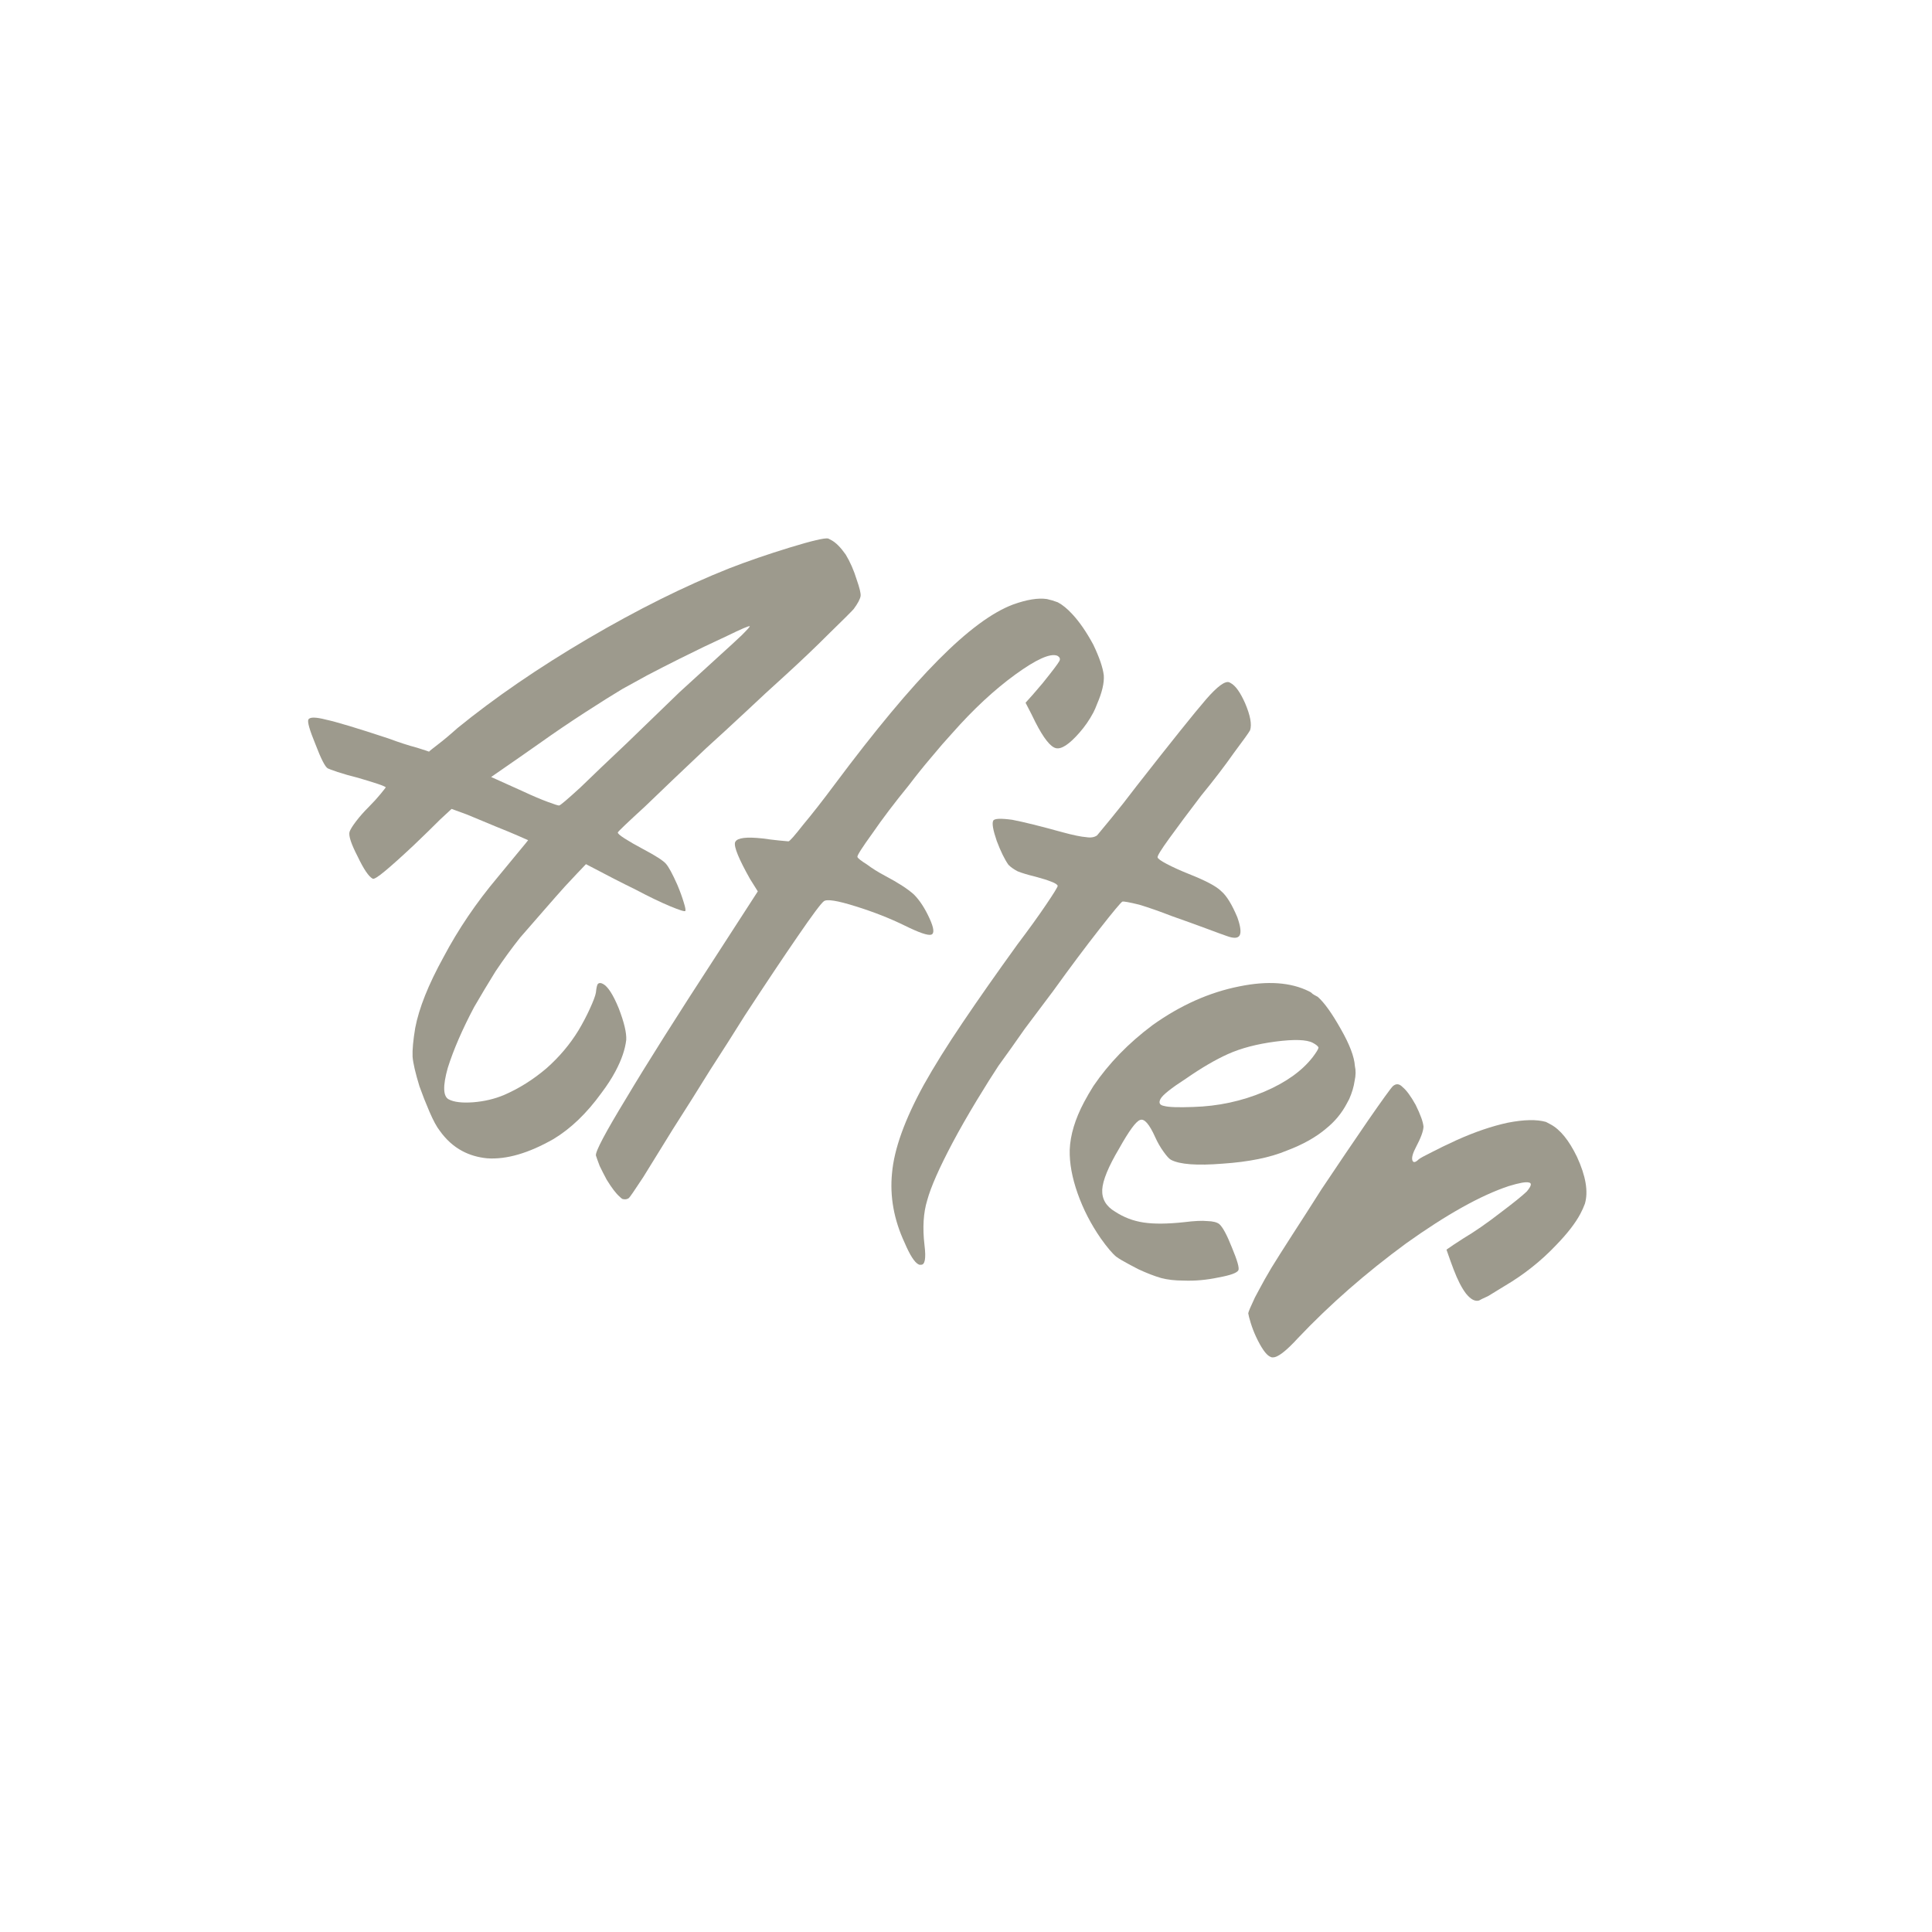 <svg xmlns="http://www.w3.org/2000/svg" xmlns:xlink="http://www.w3.org/1999/xlink" width="720" zoomAndPan="magnify" viewBox="0 0 540 547.92" height="720" preserveAspectRatio="xMidYMid meet" version="1.0"><defs><g></g><clipPath id="ea0a8a540e"><rect x="0" width="464" y="0" height="408"></rect></clipPath></defs><g transform="matrix(1, 0, 0, 1, 41, 56)"><g clip-path="url(#ea0a8a540e)"><g fill="#9d9a8d" fill-opacity="1"><g transform="translate(27.361, 176.218)"><g><path d="M 170.641 -67.828 C 171.461 -65.492 171.832 -63.953 171.75 -63.203 C 171.613 -62.316 170.957 -61.078 169.781 -59.484 C 169.008 -58.629 166.672 -56.301 162.766 -52.5 C 159.035 -48.758 154.859 -44.781 150.234 -40.562 C 146.578 -37.27 142.863 -33.844 139.094 -30.281 C 135.301 -26.738 131.582 -23.316 127.938 -20.016 C 121.27 -13.723 115.492 -8.219 110.609 -3.5 C 105.672 1.02 103.102 3.469 102.906 3.844 C 102.781 4.094 103.422 4.672 104.828 5.578 C 106.141 6.422 107.844 7.398 109.938 8.516 C 113.539 10.422 115.738 11.828 116.531 12.734 C 117.32 13.629 118.406 15.629 119.781 18.734 C 120.551 20.566 121.16 22.242 121.609 23.766 C 122.023 25.086 122.172 25.875 122.047 26.125 C 121.91 26.375 120.473 25.93 117.734 24.797 C 115.004 23.66 111.66 22.047 107.703 19.953 C 104.547 18.43 99.93 16.066 93.859 12.859 C 92.453 14.316 90.461 16.426 87.891 19.188 C 86.336 20.914 84.332 23.191 81.875 26.016 C 79.426 28.836 77.203 31.391 75.203 33.672 C 72.816 36.672 70.484 39.875 68.203 43.281 C 66.055 46.75 64.035 50.117 62.141 53.391 C 58.797 59.711 56.305 65.457 54.672 70.625 C 53.234 75.727 53.32 78.707 54.938 79.562 C 56.414 80.344 58.727 80.617 61.875 80.391 C 65.008 80.141 67.91 79.457 70.578 78.344 C 74.879 76.488 78.922 73.945 82.703 70.719 C 86.297 67.539 89.301 63.977 91.719 60.031 C 92.945 57.977 94.023 55.93 94.953 53.891 C 95.953 51.711 96.523 50.188 96.672 49.312 C 96.828 47.82 97.031 46.984 97.281 46.797 C 97.602 46.484 98.078 46.492 98.703 46.828 C 100.066 47.547 101.547 49.836 103.141 53.703 C 104.68 57.691 105.395 60.691 105.281 62.703 C 104.969 65.391 103.957 68.344 102.25 71.562 C 101.195 73.551 99.863 75.613 98.25 77.75 C 94.102 83.488 89.582 87.836 84.688 90.797 C 77.613 94.836 71.328 96.664 65.828 96.281 C 63.254 96.031 60.914 95.348 58.812 94.234 C 56.332 92.922 54.188 90.988 52.375 88.438 C 51.52 87.352 50.555 85.57 49.484 83.094 C 48.422 80.625 47.473 78.219 46.641 75.875 C 45.484 72.094 44.832 69.289 44.688 67.469 C 44.602 65.531 44.852 62.805 45.438 59.297 C 46.508 53.68 49.176 47.004 53.438 39.266 C 57.633 31.336 62.734 23.805 68.734 16.672 C 70.992 13.91 72.992 11.484 74.734 9.391 C 76.484 7.297 77.391 6.188 77.453 6.062 L 74.766 4.875 C 72.961 4.082 70.879 3.219 68.516 2.281 C 65.66 1.082 62.867 -0.078 60.141 -1.203 C 57.336 -2.211 55.875 -2.75 55.75 -2.812 L 52.484 0.219 C 50.422 2.289 47.945 4.703 45.062 7.453 C 41.602 10.703 38.879 13.148 36.891 14.797 C 34.91 16.453 33.738 17.18 33.375 16.984 C 32.25 16.391 30.82 14.281 29.094 10.656 C 27.289 7.164 26.523 4.859 26.797 3.734 C 27.016 3.055 27.641 2.039 28.672 0.688 C 29.711 -0.676 30.906 -2.023 32.25 -3.359 C 33.594 -4.711 34.719 -5.945 35.625 -7.062 C 36.531 -8.176 37.016 -8.789 37.078 -8.906 C 37.016 -9.082 36.242 -9.422 34.766 -9.922 C 33.141 -10.453 31.297 -11.02 29.234 -11.625 C 26.992 -12.188 25.066 -12.734 23.453 -13.266 C 21.836 -13.816 20.906 -14.16 20.656 -14.297 C 19.906 -14.68 18.734 -16.961 17.141 -21.141 C 15.473 -25.191 14.805 -27.531 15.141 -28.156 C 15.523 -28.895 17.191 -28.883 20.141 -28.125 C 23.141 -27.477 29.02 -25.707 37.781 -22.812 C 40.832 -21.676 43.547 -20.797 45.922 -20.172 C 48.086 -19.492 49.234 -19.117 49.359 -19.047 C 49.422 -19.172 50.25 -19.844 51.844 -21.062 C 53.445 -22.281 55.305 -23.836 57.422 -25.734 C 68.035 -34.379 80.375 -42.836 94.438 -51.109 C 108.488 -59.359 121.836 -66 134.484 -71.031 C 139.68 -73.051 145.406 -75.02 151.656 -76.938 C 157.914 -78.852 161.547 -79.707 162.547 -79.5 L 162.922 -79.312 L 163.469 -79.016 C 164.719 -78.359 166.066 -77.004 167.516 -74.953 C 168.785 -72.859 169.828 -70.484 170.641 -67.828 Z M 104.25 -36.859 C 101.707 -35.348 98.141 -33.109 93.547 -30.141 C 88.973 -27.172 84.773 -24.32 80.953 -21.594 C 77.867 -19.414 73.207 -16.172 66.969 -11.859 L 76.188 -7.703 C 78.727 -6.516 80.992 -5.551 82.984 -4.812 C 84.973 -4.07 86.062 -3.727 86.25 -3.781 C 86.562 -3.789 88.578 -5.5 92.297 -8.906 C 95.898 -12.406 100.227 -16.535 105.281 -21.297 C 110.164 -26.004 115.207 -30.879 120.406 -35.922 C 125.664 -40.734 129.508 -44.242 131.938 -46.453 C 134.375 -48.648 136.398 -50.516 138.016 -52.047 C 139.672 -53.703 140.438 -54.562 140.312 -54.625 C 140.062 -54.758 137.91 -53.836 133.859 -51.859 C 129.68 -49.941 125.207 -47.789 120.438 -45.406 C 117.207 -43.789 114.16 -42.234 111.297 -40.734 C 108.379 -39.109 106.031 -37.816 104.25 -36.859 Z M 104.25 -36.859"></path></g></g></g><g fill="#9d9a8d" fill-opacity="1"><g transform="translate(137.907, 234.797)"><g><path d="M -10.812 43.766 C -11.531 42.43 -12.191 41.133 -12.797 39.875 C -13.328 38.477 -13.68 37.492 -13.859 36.922 C -14.078 35.848 -11.191 30.395 -5.203 20.562 C 0.617 10.801 9.062 -2.57 20.125 -19.562 C 22.727 -23.582 26.703 -29.727 32.047 -38 C 31.609 -38.688 30.875 -39.859 29.844 -41.516 C 26.656 -47.18 25.238 -50.641 25.594 -51.891 L 25.688 -52.078 C 26.281 -53.191 28.832 -53.504 33.344 -53.016 C 34.957 -52.785 36.52 -52.594 38.031 -52.438 C 39.52 -52.281 40.422 -52.195 40.734 -52.188 C 41.055 -52.176 42.441 -53.738 44.891 -56.875 C 47.473 -59.957 50.414 -63.719 53.719 -68.156 C 65.25 -83.613 75.098 -95.445 83.266 -103.656 C 91.41 -111.875 98.457 -117.102 104.406 -119.344 C 108.332 -120.758 111.547 -121.281 114.047 -120.906 C 115.035 -120.695 116.062 -120.391 117.125 -119.984 C 118.477 -119.266 119.863 -118.129 121.281 -116.578 C 123.301 -114.398 125.27 -111.535 127.188 -107.984 C 128.914 -104.379 129.91 -101.473 130.172 -99.266 C 130.316 -97.129 129.691 -94.445 128.297 -91.219 C 127.953 -90.289 127.586 -89.453 127.203 -88.703 C 126.086 -86.609 124.758 -84.691 123.219 -82.953 C 120.375 -79.711 118.176 -78.266 116.625 -78.609 C 115.062 -78.953 113.109 -81.414 110.766 -86 C 110.172 -87.258 109.242 -89.094 107.984 -91.5 C 109.086 -92.676 110.703 -94.523 112.828 -97.047 C 115.598 -100.484 117.18 -102.578 117.578 -103.328 C 117.898 -103.941 117.691 -104.445 116.953 -104.844 C 114.961 -105.582 111.004 -103.801 105.078 -99.5 C 99.129 -95.176 93.195 -89.664 87.281 -82.969 C 85.414 -80.945 83.391 -78.613 81.203 -75.969 C 79.055 -73.445 76.953 -70.828 74.891 -68.109 C 70.828 -63.129 67.398 -58.609 64.609 -54.547 C 61.609 -50.398 60.172 -48.141 60.297 -47.766 C 60.422 -47.391 61.316 -46.68 62.984 -45.641 C 64.453 -44.535 66.176 -43.457 68.156 -42.406 C 71.875 -40.438 74.594 -38.676 76.312 -37.125 C 77.969 -35.469 79.457 -33.18 80.781 -30.266 C 82.02 -27.535 82.164 -26.02 81.219 -25.719 C 80.281 -25.438 77.789 -26.289 73.75 -28.281 C 69.477 -30.375 64.82 -32.203 59.781 -33.766 C 54.613 -35.391 51.613 -35.867 50.781 -35.203 C 50.008 -34.648 47.551 -31.352 43.406 -25.312 C 39.238 -19.258 34.227 -11.758 28.375 -2.812 C 25.25 2.195 21.969 7.352 18.531 12.656 C 15.125 18.164 11.598 23.766 7.953 29.453 C 4.703 34.703 1.898 39.238 -0.453 43.062 C -2.93 46.844 -4.297 48.82 -4.547 49 C -5.055 49.352 -5.656 49.43 -6.344 49.234 C -6.594 49.098 -6.863 48.875 -7.156 48.562 C -8.145 47.719 -9.363 46.117 -10.812 43.766 Z M -10.812 43.766"></path></g></g></g><g fill="#9d9a8d" fill-opacity="1"><g transform="translate(198.662, 266.992)"><g><path d="M 12.938 29.469 C 9.895 22.938 8.703 16.352 9.359 9.719 C 9.953 2.906 12.945 -5.426 18.344 -15.281 C 21.281 -20.539 24.957 -26.438 29.375 -32.969 C 33.789 -39.52 38.984 -46.926 44.953 -55.188 C 48.117 -59.375 50.812 -63.109 53.031 -66.391 C 55.238 -69.648 56.344 -71.441 56.344 -71.766 C 56.227 -72.141 55.645 -72.523 54.594 -72.922 C 53.414 -73.391 51.922 -73.863 50.109 -74.344 C 47.859 -74.895 46.145 -75.41 44.969 -75.891 C 43.852 -76.484 42.988 -77.098 42.375 -77.734 C 41.289 -79.266 40.188 -81.516 39.062 -84.484 C 38 -87.578 37.664 -89.5 38.062 -90.25 C 38.383 -90.863 40.176 -90.945 43.438 -90.5 C 46.75 -89.863 51.516 -88.68 57.734 -86.953 C 60.805 -86.129 63.023 -85.672 64.391 -85.578 C 65.711 -85.359 66.754 -85.523 67.516 -86.078 C 67.891 -86.504 69.207 -88.098 71.469 -90.859 C 73.664 -93.516 76.094 -96.598 78.75 -100.109 C 88.57 -112.66 95.129 -120.844 98.422 -124.656 C 101.641 -128.352 103.836 -129.961 105.016 -129.484 L 105.391 -129.281 C 106.754 -128.562 108.125 -126.648 109.5 -123.547 C 110.977 -120.066 111.445 -117.516 110.906 -115.891 C 110.582 -115.273 109.062 -113.148 106.344 -109.516 C 103.75 -105.816 100.641 -101.754 97.016 -97.328 C 93.398 -92.586 90.391 -88.551 87.984 -85.219 C 85.66 -82.008 84.555 -80.211 84.672 -79.828 C 84.773 -79.453 85.633 -78.836 87.25 -77.984 C 88.988 -77.066 91.102 -76.109 93.594 -75.109 C 98.312 -73.242 101.344 -71.633 102.688 -70.281 C 104.219 -69 105.754 -66.516 107.297 -62.828 C 108.191 -60.297 108.41 -58.598 107.953 -57.734 C 107.484 -56.867 106.254 -56.805 104.266 -57.547 C 103.461 -57.816 101.539 -58.52 98.5 -59.656 C 95.445 -60.789 92.18 -61.969 88.703 -63.188 C 85.273 -64.52 82.195 -65.598 79.469 -66.422 C 76.656 -67.109 75.062 -67.398 74.688 -67.297 C 74.227 -67.035 72.066 -64.441 68.203 -59.516 C 64.254 -54.484 59.879 -48.633 55.078 -41.969 C 52.43 -38.457 49.742 -34.879 47.016 -31.234 C 44.359 -27.422 41.863 -23.91 39.531 -20.703 C 37.969 -18.348 35.91 -15.07 33.359 -10.875 C 30.742 -6.539 28.484 -2.582 26.578 1 C 22.773 8.176 20.363 13.641 19.344 17.391 C 18.25 20.941 17.988 25.172 18.562 30.078 C 19.051 33.973 18.691 35.844 17.484 35.688 C 17.305 35.75 17.094 35.711 16.844 35.578 C 15.727 34.992 14.426 32.957 12.938 29.469 Z M 12.938 29.469"></path></g></g></g><g fill="#9d9a8d" fill-opacity="1"><g transform="translate(244.181, 291.113)"><g><path d="M 84.578 -64.406 C 86.422 -62.789 88.609 -59.734 91.141 -55.234 C 93.617 -50.898 94.941 -47.414 95.109 -44.781 C 95.398 -43.52 95.375 -42.113 95.031 -40.562 C 94.801 -38.938 94.289 -37.223 93.5 -35.422 L 92.797 -34.109 C 91.359 -31.379 89.395 -29.016 86.906 -27.016 C 84.02 -24.566 80.301 -22.488 75.75 -20.781 C 71.062 -18.82 65.004 -17.594 57.578 -17.094 C 50.297 -16.508 45.422 -16.875 42.953 -18.188 C 42.453 -18.445 41.75 -19.211 40.844 -20.484 C 39.926 -21.754 39.141 -23.125 38.484 -24.594 C 36.805 -28.332 35.375 -29.961 34.188 -29.484 C 33.051 -29.129 31.078 -26.441 28.266 -21.422 C 25.191 -16.234 23.586 -12.328 23.453 -9.703 C 23.336 -7.066 24.547 -5 27.078 -3.5 C 29.547 -1.875 32.25 -0.844 35.188 -0.406 C 38.113 0.039 41.941 0.008 46.672 -0.5 C 49.566 -0.863 51.766 -0.969 53.266 -0.812 C 54.828 -0.77 55.945 -0.492 56.625 0.016 C 57.602 0.848 58.805 3.07 60.234 6.688 C 61.773 10.375 62.383 12.523 62.062 13.141 C 61.664 13.891 59.797 14.566 56.453 15.172 C 53.047 15.898 49.719 16.195 46.469 16.062 C 44.094 16.062 41.992 15.82 40.172 15.344 C 38.254 14.789 36.086 13.953 33.672 12.828 L 31.062 11.453 C 29.445 10.598 28.238 9.879 27.438 9.297 C 26.332 8.398 24.867 6.672 23.047 4.109 C 20.254 0.086 18.066 -4.16 16.484 -8.641 C 14.891 -13.141 14.141 -17.266 14.234 -21.016 C 14.391 -25.211 15.75 -29.727 18.312 -34.562 C 19.102 -36.051 19.984 -37.566 20.953 -39.109 C 25.305 -45.523 30.898 -51.285 37.734 -56.391 C 45.641 -62.035 53.848 -65.695 62.359 -67.375 C 70.359 -69.008 76.938 -68.539 82.094 -65.969 L 82.641 -65.672 C 82.93 -65.359 83.27 -65.102 83.656 -64.906 Z M 59.094 -48.172 C 55.539 -46.566 51.625 -44.281 47.344 -41.312 C 43.02 -38.52 40.566 -36.566 39.984 -35.453 C 39.391 -34.336 39.742 -33.672 41.047 -33.453 C 42.285 -33.109 45.016 -33.016 49.234 -33.172 C 56.316 -33.379 63.023 -34.816 69.359 -37.484 C 75.504 -40.098 80.102 -43.375 83.156 -47.312 C 84.188 -48.676 84.734 -49.578 84.797 -50.016 C 84.68 -50.398 84.133 -50.852 83.156 -51.375 C 81.414 -52.289 77.898 -52.406 72.609 -51.719 C 67.336 -51.031 62.832 -49.848 59.094 -48.172 Z M 59.094 -48.172"></path></g></g></g><g fill="#9d9a8d" fill-opacity="1"><g transform="translate(304.935, 323.307)"><g><path d="M 6.312 -0.219 C 5.719 -1.5 5.219 -2.801 4.812 -4.125 C 4.406 -5.445 4.172 -6.359 4.109 -6.859 C 4.172 -7.305 4.801 -8.797 6 -11.328 L 7.094 -13.375 C 8.133 -15.352 9.336 -17.488 10.703 -19.781 C 12.023 -21.938 13.984 -25.031 16.578 -29.062 C 19.254 -33.188 22.023 -37.508 24.891 -42.031 C 29.504 -48.938 33.891 -55.414 38.047 -61.469 C 42.141 -67.383 44.5 -70.648 45.125 -71.266 C 46.039 -72.066 46.957 -71.984 47.875 -71.016 C 48.977 -70.117 50.219 -68.43 51.594 -65.953 C 52.969 -63.16 53.707 -61.102 53.812 -59.781 C 53.77 -58.52 53.062 -56.594 51.688 -54 C 50.77 -52.258 50.426 -51.008 50.656 -50.25 C 50.906 -49.5 51.504 -49.586 52.453 -50.516 C 52.773 -50.805 54.02 -51.488 56.188 -52.562 C 58.145 -53.582 60.488 -54.719 63.219 -55.969 C 68.414 -58.301 73.25 -59.945 77.719 -60.906 C 82.32 -61.801 85.93 -61.875 88.547 -61.125 L 89.844 -60.438 C 92.57 -58.988 95.07 -55.914 97.344 -51.219 C 99.852 -45.77 100.598 -41.332 99.578 -37.906 C 99.234 -36.969 98.801 -36.008 98.281 -35.031 C 96.895 -32.426 94.629 -29.5 91.484 -26.25 C 87.18 -21.695 82.266 -17.797 76.734 -14.547 C 75.078 -13.523 73.547 -12.586 72.141 -11.734 C 70.691 -11.078 69.836 -10.66 69.578 -10.484 C 68.43 -10.141 67.191 -10.797 65.859 -12.453 C 64.641 -14.055 63.469 -16.344 62.344 -19.312 C 61.875 -20.52 61.203 -22.383 60.328 -24.906 C 61.336 -25.633 62.926 -26.691 65.094 -28.078 C 68.344 -30.016 71.848 -32.441 75.609 -35.359 C 79.328 -38.16 81.82 -40.172 83.094 -41.391 C 84.395 -42.941 84.602 -43.789 83.719 -43.938 C 82.906 -44.188 80.988 -43.848 77.969 -42.922 C 70.062 -40.297 60.367 -34.883 48.891 -26.688 C 37.461 -18.301 27.242 -9.352 18.234 0.156 C 14.816 3.895 12.426 5.723 11.062 5.641 C 10.875 5.691 10.594 5.613 10.219 5.406 C 9.102 4.82 7.801 2.945 6.312 -0.219 Z M 6.312 -0.219"></path></g></g></g></g></g></svg>